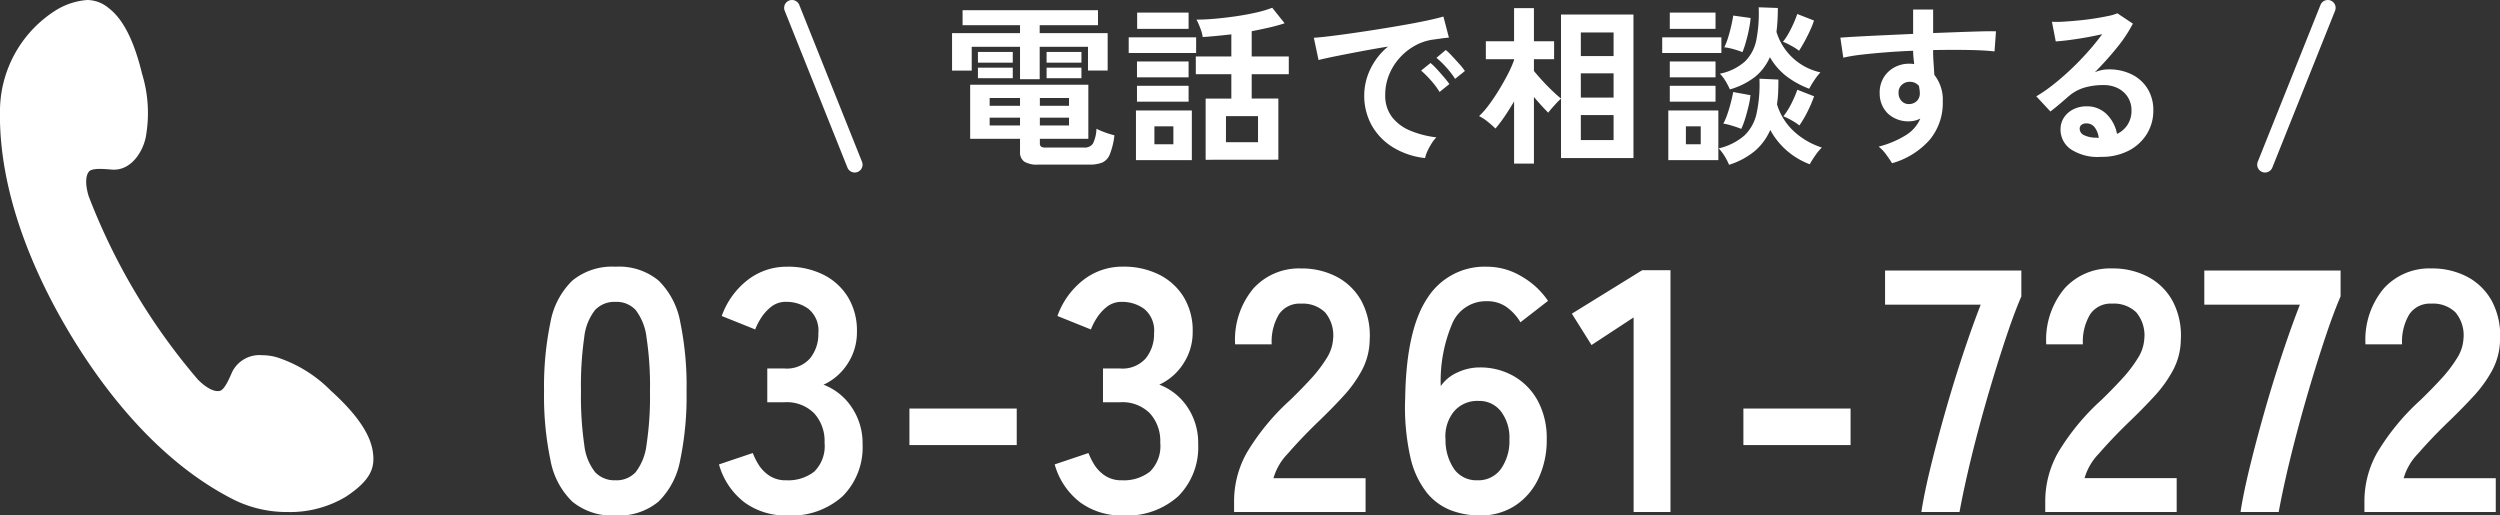 <svg xmlns="http://www.w3.org/2000/svg" width="159.413" height="32.869" viewBox="0 0 159.413 32.869"><rect x="0" y="0" width="159.413" height="32.869" fill="#333333" stroke="none"/><g transform="translate(-57.695 -227.869)"><path d="M6.017.847a1.583,1.583,0,0,1-.9-.192A.73.73,0,0,1,4.851.022V-.8H1.672V-4.246H9.207V-.8H6.116v.286a.272.272,0,0,0,.071.209A.5.5,0,0,0,6.5-.242h2.42A.634.634,0,0,0,9.5-.49a2.349,2.349,0,0,0,.226-.951,3.87,3.87,0,0,0,.55.237,5.273,5.273,0,0,0,.594.181A4.624,4.624,0,0,1,10.576.192a.956.956,0,0,1-.49.528,2.215,2.215,0,0,1-.825.127ZM4.851-4.6V-6.666H1.771v1.518H.517V-7.535H4.851v-.506H1.188V-9H9.823v.957H6.105v.506h4.334v2.387H9.185V-6.666H6.105V-4.6ZM2.167-5.654v-.682H4.389v.682Zm4.378,0v-.682H8.767v.682Zm-4.378.99v-.671H4.389v.671Zm4.378,0v-.671H8.767v.671ZM2.915-1.65H4.851v-.495H2.915Zm0-1.254H4.851V-3.4H2.915Zm3.2,1.254H7.975v-.495H6.116Zm0-1.254H7.975V-3.4H6.116ZM16.687.539v-3.9h1.639V-4.917H16.06V-6.05h2.266V-7.458q-.484.055-.951.1t-.875.071a2.4,2.4,0,0,0-.149-.55,4.26,4.26,0,0,0-.247-.561q.561,0,1.226-.061t1.337-.16q.671-.1,1.265-.236a6.763,6.763,0,0,0,1-.3l.792.99q-.429.143-.973.269t-1.127.237V-6.05h2.365v1.133H19.624v1.551h1.7v3.9ZM12.243.561V-2.607h3.564V.561ZM11.781-6.27v-1h4.3v1Zm6.2,5.687h2.046V-2.244H17.985ZM12.32-7.81V-8.844H15.6V-7.81Zm-.011,4.642V-4.18H15.6v1.012Zm0-1.551V-5.731H15.6v1.012ZM13.42-.451h1.21V-1.595H13.42Zm17.259.88a4.9,4.9,0,0,1-2.024-.671,3.873,3.873,0,0,1-1.37-1.4A3.881,3.881,0,0,1,26.8-3.6a3.852,3.852,0,0,1,.379-1.617,4.2,4.2,0,0,1,1.139-1.463q-.88.143-1.754.308t-1.584.308q-.71.143-1.094.242l-.3-1.419q.363-.022,1.007-.1t1.452-.193q.808-.116,1.672-.253t1.672-.28q.808-.143,1.452-.281t1.006-.248L32.2-7.249q-.176.011-.424.044l-.556.077a3.285,3.285,0,0,0-1.155.374,3.749,3.749,0,0,0-.984.77,3.677,3.677,0,0,0-.687,1.078A3.359,3.359,0,0,0,28.138-3.6a2.25,2.25,0,0,0,.429,1.408,2.814,2.814,0,0,0,1.171.875A6.132,6.132,0,0,0,31.4-.891a2.3,2.3,0,0,0-.319.413,4.057,4.057,0,0,0-.264.495A2.061,2.061,0,0,0,30.679.429ZM32.593-4.62a5.056,5.056,0,0,0-.556-.726,5.689,5.689,0,0,0-.632-.616l.594-.5a4.032,4.032,0,0,1,.4.385q.236.253.467.511a3.8,3.8,0,0,1,.352.445Zm-.99.836a4.908,4.908,0,0,0-.55-.737,6.286,6.286,0,0,0-.627-.627l.6-.484a3.7,3.7,0,0,1,.4.385q.231.253.456.517a5.594,5.594,0,0,1,.347.44ZM36.355.781v-3.96q-.3.506-.605.957a8.709,8.709,0,0,1-.583.77,6.141,6.141,0,0,0-.5-.44,2.68,2.68,0,0,0-.544-.352,5.252,5.252,0,0,0,.621-.71q.325-.434.638-.946t.572-1.012a7.239,7.239,0,0,0,.4-.907v-.055h-1.8V-7.018h1.8V-9.13H37.62v2.112h1.287v1.144H37.62v.748q.231.286.55.633t.643.654q.325.308.534.473V-8.723h4.62V.429h-4.62V-3.355a3.014,3.014,0,0,0-.28.27q-.16.171-.308.341a3.577,3.577,0,0,0-.226.281q-.176-.176-.418-.44t-.495-.561V.781Zm4.257-1.5H42.7V-2.31h-2.09Zm0-2.706H42.7V-4.972h-2.09Zm0-2.651H42.7V-7.579h-2.09ZM50.061.858a3.418,3.418,0,0,0-.275-.539A2.681,2.681,0,0,0,49.4-.187a3.817,3.817,0,0,0,1.639-.819,2.746,2.746,0,0,0,.781-1.419A8.832,8.832,0,0,0,52-4.631l1.21.055q0,.429-.017.825A6.641,6.641,0,0,1,53.119-3a3.857,3.857,0,0,0,1.045,1.694A4.727,4.727,0,0,0,55.979-.242a3.323,3.323,0,0,0-.418.506,5.351,5.351,0,0,0-.352.561A4.747,4.747,0,0,1,52.69-1.364,3.692,3.692,0,0,1,51.7-.016,4.82,4.82,0,0,1,50.061.858Zm.055-4.807a4.458,4.458,0,0,0-.27-.517,2.466,2.466,0,0,0-.368-.484,3.393,3.393,0,0,0,1.6-.781,2.631,2.631,0,0,0,.726-1.38,8.959,8.959,0,0,0,.148-2.073l1.221.044q0,.418-.022.8t-.066.72a3.764,3.764,0,0,0,2.805,2.585,3.915,3.915,0,0,0-.39.5,5.013,5.013,0,0,0-.325.544,5.706,5.706,0,0,1-1.458-.8,4.138,4.138,0,0,1-1.05-1.215,3.313,3.313,0,0,1-.957,1.265A4.7,4.7,0,0,1,50.116-3.949ZM46.189.561V-2.607h3.19V.561ZM45.8-6.27v-1h3.773v1Zm.484-1.54V-8.844H49.2V-7.81Zm0,4.642V-4.18H49.2v1.012Zm0-1.551V-5.731H49.2v1.012Zm4.631-1.606a5.173,5.173,0,0,0-.583-.193,3.492,3.492,0,0,0-.572-.115,4.23,4.23,0,0,0,.247-.638q.115-.374.2-.753t.121-.632l1.111.154a6.632,6.632,0,0,1-.1.682q-.077.407-.193.809A6.15,6.15,0,0,1,50.919-6.325ZM50.842-1.43q-.242-.1-.577-.2a3.756,3.756,0,0,0-.567-.138,4.123,4.123,0,0,0,.27-.638q.126-.374.22-.748t.138-.627l1.1.2a4.746,4.746,0,0,1-.115.677q-.094.4-.215.8A5.428,5.428,0,0,1,50.842-1.43Zm3.685-4.983a3.446,3.446,0,0,0-.5-.319,4.051,4.051,0,0,0-.528-.253,3.9,3.9,0,0,0,.363-.545q.176-.314.319-.638t.231-.589l1.067.418a5.915,5.915,0,0,1-.248.627q-.16.352-.347.693T54.527-6.413Zm.022,4.763a3.744,3.744,0,0,0-.495-.324,3.747,3.747,0,0,0-.528-.259,4.562,4.562,0,0,0,.517-.825,7.2,7.2,0,0,0,.374-.869l1.067.418a7.99,7.99,0,0,1-.4.941A7.244,7.244,0,0,1,54.549-1.65Zm-7.238,1.2h.946V-1.595h-.946ZM60.456.759Q60.324.539,60.1.231A2.477,2.477,0,0,0,59.6-.3a6.133,6.133,0,0,0,1.793-.765A2.328,2.328,0,0,0,62.26-2.09a1.562,1.562,0,0,1-.7.176,1.906,1.906,0,0,1-1.347-.473,1.758,1.758,0,0,1-.544-1.276,1.833,1.833,0,0,1,.22-.984,1.781,1.781,0,0,1,.682-.687,1.972,1.972,0,0,1,1-.253q.088,0,.154.006t.143.016q-.022-.2-.044-.407a4.207,4.207,0,0,1-.022-.44q-.891.033-1.738.1t-1.551.148a10.4,10.4,0,0,0-1.166.193l-.187-1.276q.4-.033,1.111-.072T59.9-7.4l1.9-.088V-9.042h1.276v1.5l1.639-.061q.781-.027,1.4-.044t.968-.005L66.99-6.369q-.638-.077-1.689-.093t-2.227.005q0,.4.028.8t.049.781a2.537,2.537,0,0,1,.539,1.694A3.663,3.663,0,0,1,62.843-.72,5.015,5.015,0,0,1,60.456.759Zm1.111-3.773a.706.706,0,0,0,.484-.209.678.678,0,0,0,.176-.484,1.524,1.524,0,0,0-.016-.214q-.017-.116-.039-.248a.741.741,0,0,0-.583-.264.723.723,0,0,0-.517.2.633.633,0,0,0-.2.506.73.73,0,0,0,.193.522A.625.625,0,0,0,61.567-3.014ZM73.777.352a3.1,3.1,0,0,1-1.947-.5A1.517,1.517,0,0,1,71.2-1.375a1.365,1.365,0,0,1,.231-.8,1.551,1.551,0,0,1,.6-.511,1.815,1.815,0,0,1,.8-.182,1.767,1.767,0,0,1,1.314.506A2.371,2.371,0,0,1,74.8-1.111a1.59,1.59,0,0,0,.665-.572,1.619,1.619,0,0,0,.259-.924,1.56,1.56,0,0,0-.22-.825,1.578,1.578,0,0,0-.621-.577,1.943,1.943,0,0,0-.93-.214,4.179,4.179,0,0,0-1.282.176,2.781,2.781,0,0,0-.984.561q-.2.176-.522.451t-.611.495l-.9-.968a9.156,9.156,0,0,0,1.056-.726q.561-.44,1.133-.979T72.93-6.331a14.327,14.327,0,0,0,.924-1.139q-.473.11-1.029.209t-1.067.165q-.512.066-.864.088l-.242-1.254a5.645,5.645,0,0,0,.743-.006q.446-.027.963-.077t1.007-.126q.489-.077.88-.16a2.816,2.816,0,0,0,.577-.17l.99.66a8.882,8.882,0,0,1-1.029,1.546,19.974,19.974,0,0,1-1.4,1.556,1.928,1.928,0,0,1,.418-.137,2.149,2.149,0,0,1,.451-.049,3.239,3.239,0,0,1,1.507.33,2.46,2.46,0,0,1,1,.918,2.585,2.585,0,0,1,.357,1.369,2.8,2.8,0,0,1-.412,1.5,2.946,2.946,0,0,1-1.16,1.067A3.71,3.71,0,0,1,73.777.352Zm-.143-1.21a1.325,1.325,0,0,0-.258-.671.652.652,0,0,0-.534-.253.491.491,0,0,0-.3.088.305.305,0,0,0-.121.264.448.448,0,0,0,.247.385,1.783,1.783,0,0,0,.831.176.208.208,0,0,0,.066.011Z" transform="translate(117.886 237.518)" fill="#fff"/><path d="M5.544.22a4,4,0,0,1-2.75-.88A4.9,4.9,0,0,1,1.4-3.3,19.956,19.956,0,0,1,.99-7.7,20.109,20.109,0,0,1,1.4-12.111a4.9,4.9,0,0,1,1.4-2.651,4,4,0,0,1,2.75-.88,3.954,3.954,0,0,1,2.739.88,4.944,4.944,0,0,1,1.386,2.651A20.109,20.109,0,0,1,10.076-7.7a19.956,19.956,0,0,1-.407,4.4A4.936,4.936,0,0,1,8.283-.66,3.954,3.954,0,0,1,5.544.22Zm0-2.244a1.658,1.658,0,0,0,1.287-.517A3.533,3.533,0,0,0,7.524-4.29a20.468,20.468,0,0,0,.22-3.41,20.643,20.643,0,0,0-.22-3.432,3.533,3.533,0,0,0-.693-1.749A1.658,1.658,0,0,0,5.544-13.4a1.693,1.693,0,0,0-1.3.517,3.4,3.4,0,0,0-.693,1.749A21.711,21.711,0,0,0,3.344-7.7a21.527,21.527,0,0,0,.209,3.41,3.4,3.4,0,0,0,.693,1.749A1.693,1.693,0,0,0,5.544-2.024ZM16.478.22a4.454,4.454,0,0,1-2.695-.825,4.6,4.6,0,0,1-1.639-2.431L14.3-3.762a4.225,4.225,0,0,0,.352.715,2.331,2.331,0,0,0,.682.715,1.872,1.872,0,0,0,1.1.308,2.7,2.7,0,0,0,1.782-.55,2.284,2.284,0,0,0,.66-1.848,2.623,2.623,0,0,0-.66-1.87A2.468,2.468,0,0,0,16.324-7h-1.1V-9.152h1.1A1.975,1.975,0,0,0,17.952-9.8a2.445,2.445,0,0,0,.528-1.6,1.782,1.782,0,0,0-.627-1.551,2.37,2.37,0,0,0-1.419-.451,1.494,1.494,0,0,0-.968.319,2.889,2.889,0,0,0-.649.726,3.863,3.863,0,0,0-.363.715L12.32-12.5A5.046,5.046,0,0,1,14-14.817a4.053,4.053,0,0,1,2.475-.825,5.039,5.039,0,0,1,2.343.517,3.854,3.854,0,0,1,1.562,1.441,4.115,4.115,0,0,1,.561,2.178,3.641,3.641,0,0,1-.6,2.057A3.6,3.6,0,0,1,18.81-8.118,3.751,3.751,0,0,1,20.6-6.688,4.065,4.065,0,0,1,21.3-4.334a4.424,4.424,0,0,1-1.265,3.322A4.88,4.88,0,0,1,16.478.22Zm7.81-4.488V-6.6H31.13v2.332ZM37.884.22a4.454,4.454,0,0,1-2.695-.825A4.6,4.6,0,0,1,33.55-3.036l2.156-.726a4.225,4.225,0,0,0,.352.715,2.331,2.331,0,0,0,.682.715,1.872,1.872,0,0,0,1.1.308,2.7,2.7,0,0,0,1.782-.55,2.284,2.284,0,0,0,.66-1.848,2.623,2.623,0,0,0-.66-1.87A2.468,2.468,0,0,0,37.73-7h-1.1V-9.152h1.1A1.975,1.975,0,0,0,39.358-9.8a2.445,2.445,0,0,0,.528-1.6,1.782,1.782,0,0,0-.627-1.551A2.37,2.37,0,0,0,37.84-13.4a1.494,1.494,0,0,0-.968.319,2.889,2.889,0,0,0-.649.726,3.863,3.863,0,0,0-.363.715L33.726-12.5a5.046,5.046,0,0,1,1.683-2.321,4.053,4.053,0,0,1,2.475-.825,5.039,5.039,0,0,1,2.343.517,3.854,3.854,0,0,1,1.562,1.441,4.115,4.115,0,0,1,.561,2.178,3.641,3.641,0,0,1-.6,2.057,3.6,3.6,0,0,1-1.529,1.331,3.751,3.751,0,0,1,1.793,1.43A4.065,4.065,0,0,1,42.7-4.334a4.424,4.424,0,0,1-1.265,3.322A4.88,4.88,0,0,1,37.884.22ZM44.99,0V-.726a6.3,6.3,0,0,1,.825-3.08A14.755,14.755,0,0,1,48.576-7.15q.682-.66,1.3-1.331A8.583,8.583,0,0,0,50.886-9.8a2.583,2.583,0,0,0,.418-1.243,2.271,2.271,0,0,0-.517-1.694,2.044,2.044,0,0,0-1.529-.55,1.584,1.584,0,0,0-1.408.682,3.387,3.387,0,0,0-.462,1.914H45.056a5.09,5.09,0,0,1,1.166-3.564,3.921,3.921,0,0,1,3.036-1.276A4.806,4.806,0,0,1,51.535-15a3.832,3.832,0,0,1,1.573,1.54,4.692,4.692,0,0,1,.528,2.486,4.255,4.255,0,0,1-.484,1.914,8.067,8.067,0,0,1-1.221,1.7q-.759.825-1.727,1.749-1.012.99-1.793,1.892A3.71,3.71,0,0,0,47.5-2.156h5.874V0ZM60.654.22A5.225,5.225,0,0,1,58.839-.1a3.71,3.71,0,0,1-1.551-1.122,5.623,5.623,0,0,1-1.056-2.266A14.527,14.527,0,0,1,55.9-7.26q.066-4.356,1.408-6.369a4.311,4.311,0,0,1,3.806-2.013,4.287,4.287,0,0,1,2.222.627,5.092,5.092,0,0,1,1.672,1.551L63.25-12.1a3.234,3.234,0,0,0-.913-.99,2.117,2.117,0,0,0-1.221-.352,2.328,2.328,0,0,0-2.189,1.364,9.321,9.321,0,0,0-.759,4.048A2.532,2.532,0,0,1,59.235-8.9a3.313,3.313,0,0,1,1.4-.319,4.307,4.307,0,0,1,2.2.561,4.025,4.025,0,0,1,1.529,1.584,4.982,4.982,0,0,1,.561,2.431,5.726,5.726,0,0,1-.528,2.508A4.171,4.171,0,0,1,62.909-.407,4.021,4.021,0,0,1,60.654.22ZM60.5-2.024a1.769,1.769,0,0,0,1.507-.726,3.094,3.094,0,0,0,.539-1.892,2.743,2.743,0,0,0-.539-1.771,1.731,1.731,0,0,0-1.419-.671A1.955,1.955,0,0,0,59-6.4a2.515,2.515,0,0,0-.528,1.782A3.246,3.246,0,0,0,59.048-2.7,1.746,1.746,0,0,0,60.5-2.024ZM70.466,0V-12.408l-2.684,1.76-1.254-2,4.488-2.772h1.8V0Zm7-4.268V-6.6H84.3v2.332ZM88.814,0q.176-1.166.583-2.838t.935-3.531q.528-1.859,1.122-3.652t1.144-3.2H86.5V-15.4h8.69v1.65q-.418.968-.88,2.332t-.935,2.926q-.473,1.562-.891,3.124t-.737,2.959q-.319,1.4-.5,2.409Zm7.9,0V-.726a6.3,6.3,0,0,1,.825-3.08A14.755,14.755,0,0,1,100.3-7.15q.682-.66,1.3-1.331a8.583,8.583,0,0,0,1.012-1.32,2.584,2.584,0,0,0,.418-1.243,2.271,2.271,0,0,0-.517-1.694,2.044,2.044,0,0,0-1.529-.55,1.584,1.584,0,0,0-1.408.682,3.387,3.387,0,0,0-.462,1.914H96.778a5.09,5.09,0,0,1,1.166-3.564,3.921,3.921,0,0,1,3.036-1.276,4.806,4.806,0,0,1,2.277.528,3.831,3.831,0,0,1,1.573,1.54,4.692,4.692,0,0,1,.528,2.486,4.255,4.255,0,0,1-.484,1.914,8.067,8.067,0,0,1-1.221,1.7q-.759.825-1.727,1.749-1.012.99-1.793,1.892a3.71,3.71,0,0,0-.913,1.562h5.874V0Zm12.452,0q.176-1.166.583-2.838t.935-3.531q.528-1.859,1.122-3.652t1.144-3.2h-6.094V-15.4h8.69v1.65q-.418.968-.88,2.332t-.935,2.926q-.473,1.562-.891,3.124T112.1-2.409q-.319,1.4-.5,2.409Zm7.9,0V-.726a6.3,6.3,0,0,1,.825-3.08,14.755,14.755,0,0,1,2.761-3.344q.682-.66,1.3-1.331a8.583,8.583,0,0,0,1.012-1.32,2.584,2.584,0,0,0,.418-1.243,2.271,2.271,0,0,0-.517-1.694,2.044,2.044,0,0,0-1.529-.55,1.584,1.584,0,0,0-1.408.682,3.387,3.387,0,0,0-.462,1.914h-2.332a5.09,5.09,0,0,1,1.166-3.564,3.921,3.921,0,0,1,3.036-1.276,4.806,4.806,0,0,1,2.277.528,3.831,3.831,0,0,1,1.573,1.54,4.692,4.692,0,0,1,.528,2.486,4.255,4.255,0,0,1-.484,1.914A8.067,8.067,0,0,1,124-7.359q-.759.825-1.727,1.749-1.012.99-1.793,1.892a3.71,3.71,0,0,0-.913,1.562h5.874V0Z" transform="translate(91.397 260.518)" fill="#fff"/><path d="M4,10.5a.5.5,0,0,1-.464-.314l-4-10a.5.5,0,0,1,.279-.65.5.5,0,0,1,.65.279l4,10A.5.5,0,0,1,4,10.5Z" transform="translate(108.196 228.369)" fill="#fff"/><path d="M0,10.5a.5.5,0,0,1-.186-.036.5.5,0,0,1-.279-.65l4-10a.5.5,0,0,1,.65-.279.5.5,0,0,1,.279.65l-4,10A.5.5,0,0,1,0,10.5Z" transform="translate(202.127 228.369)" fill="#fff"/><g transform="translate(58.195 228.369)"><path d="M429.639,608.026a7.162,7.162,0,0,0,6.6-.192c1.534-1.015,1.608-1.629,1.487-2.4-.118-.741-.62-1.857-2.513-3.564a7.968,7.968,0,0,0-3.127-1.981c-.625-.232-1.966-.31-2.365.6-.274.631-.58,1.342-1.089,1.492a2.137,2.137,0,0,1-1.909-.836,40.419,40.419,0,0,1-7.1-11.921,2.141,2.141,0,0,1,.173-2.076c.373-.375,1.144-.306,1.831-.247.99.082,1.561-1.135,1.654-1.8a7.98,7.98,0,0,0-.253-3.695c-.6-2.475-1.342-3.448-1.937-3.9-.622-.475-1.2-.7-2.821.165a7.155,7.155,0,0,0-3.31,5.714c-.08,2.477.321,7.4,4.321,14.115S427.422,606.916,429.639,608.026Z" transform="translate(-414.954 -577.086)" fill="#fff"/><path d="M432.8,609.235h0a7.62,7.62,0,0,1-3.388-.762c-4.919-2.462-8.458-7.186-10.562-10.716s-4.569-8.89-4.391-14.388a7.63,7.63,0,0,1,3.575-6.139,4.4,4.4,0,0,1,1.991-.644,2.154,2.154,0,0,1,1.368.524c.915.7,1.608,2.069,2.12,4.183a8.514,8.514,0,0,1,.284,3.737c-.007.049-.014.1-.021.145-.13.926-.854,2.23-2.054,2.23-.045,0-.091,0-.136-.006l-.02,0c-.249-.021-.507-.043-.74-.043-.438,0-.609.08-.675.146-.251.252-.269.843-.048,1.581a40.015,40.015,0,0,0,6.974,11.711c.538.54,1.069.812,1.414.71.282-.083.574-.754.767-1.2l.006-.013a1.939,1.939,0,0,1,1.909-1.054,3.256,3.256,0,0,1,1.089.183l.137.05a8.5,8.5,0,0,1,3.151,2.028c1.616,1.458,2.49,2.719,2.672,3.856.158,1.016-.07,1.815-1.705,2.9A6.9,6.9,0,0,1,432.8,609.235Zm-12.775-31.649a3.59,3.59,0,0,0-1.521.527,6.657,6.657,0,0,0-3.046,5.289c-.094,2.9.567,7.657,4.251,13.843,2.035,3.415,5.448,7.98,10.15,10.333a6.617,6.617,0,0,0,2.941.657h0a5.97,5.97,0,0,0,3.161-.819c1.42-.94,1.35-1.388,1.269-1.907-.142-.888-.934-1.989-2.354-3.269a7.549,7.549,0,0,0-2.823-1.831l-.144-.053a2.253,2.253,0,0,0-.741-.121c-.3,0-.819.059-.992.454l-.005.012c-.315.724-.671,1.544-1.4,1.759a1.532,1.532,0,0,1-.436.062,3.029,3.029,0,0,1-1.969-1.024,40.826,40.826,0,0,1-7.225-12.132,2.538,2.538,0,0,1,.3-2.571,1.915,1.915,0,0,1,1.384-.441c.277,0,.556.024.826.047l.018,0,.052,0c.58,0,1-.878,1.064-1.369.007-.05.014-.1.022-.152a7.558,7.558,0,0,0-.266-3.355c-.45-1.857-1.04-3.077-1.755-3.624A1.182,1.182,0,0,0,420.029,577.586Z" transform="translate(-414.954 -577.086)" fill="#fff"/></g></g></svg>